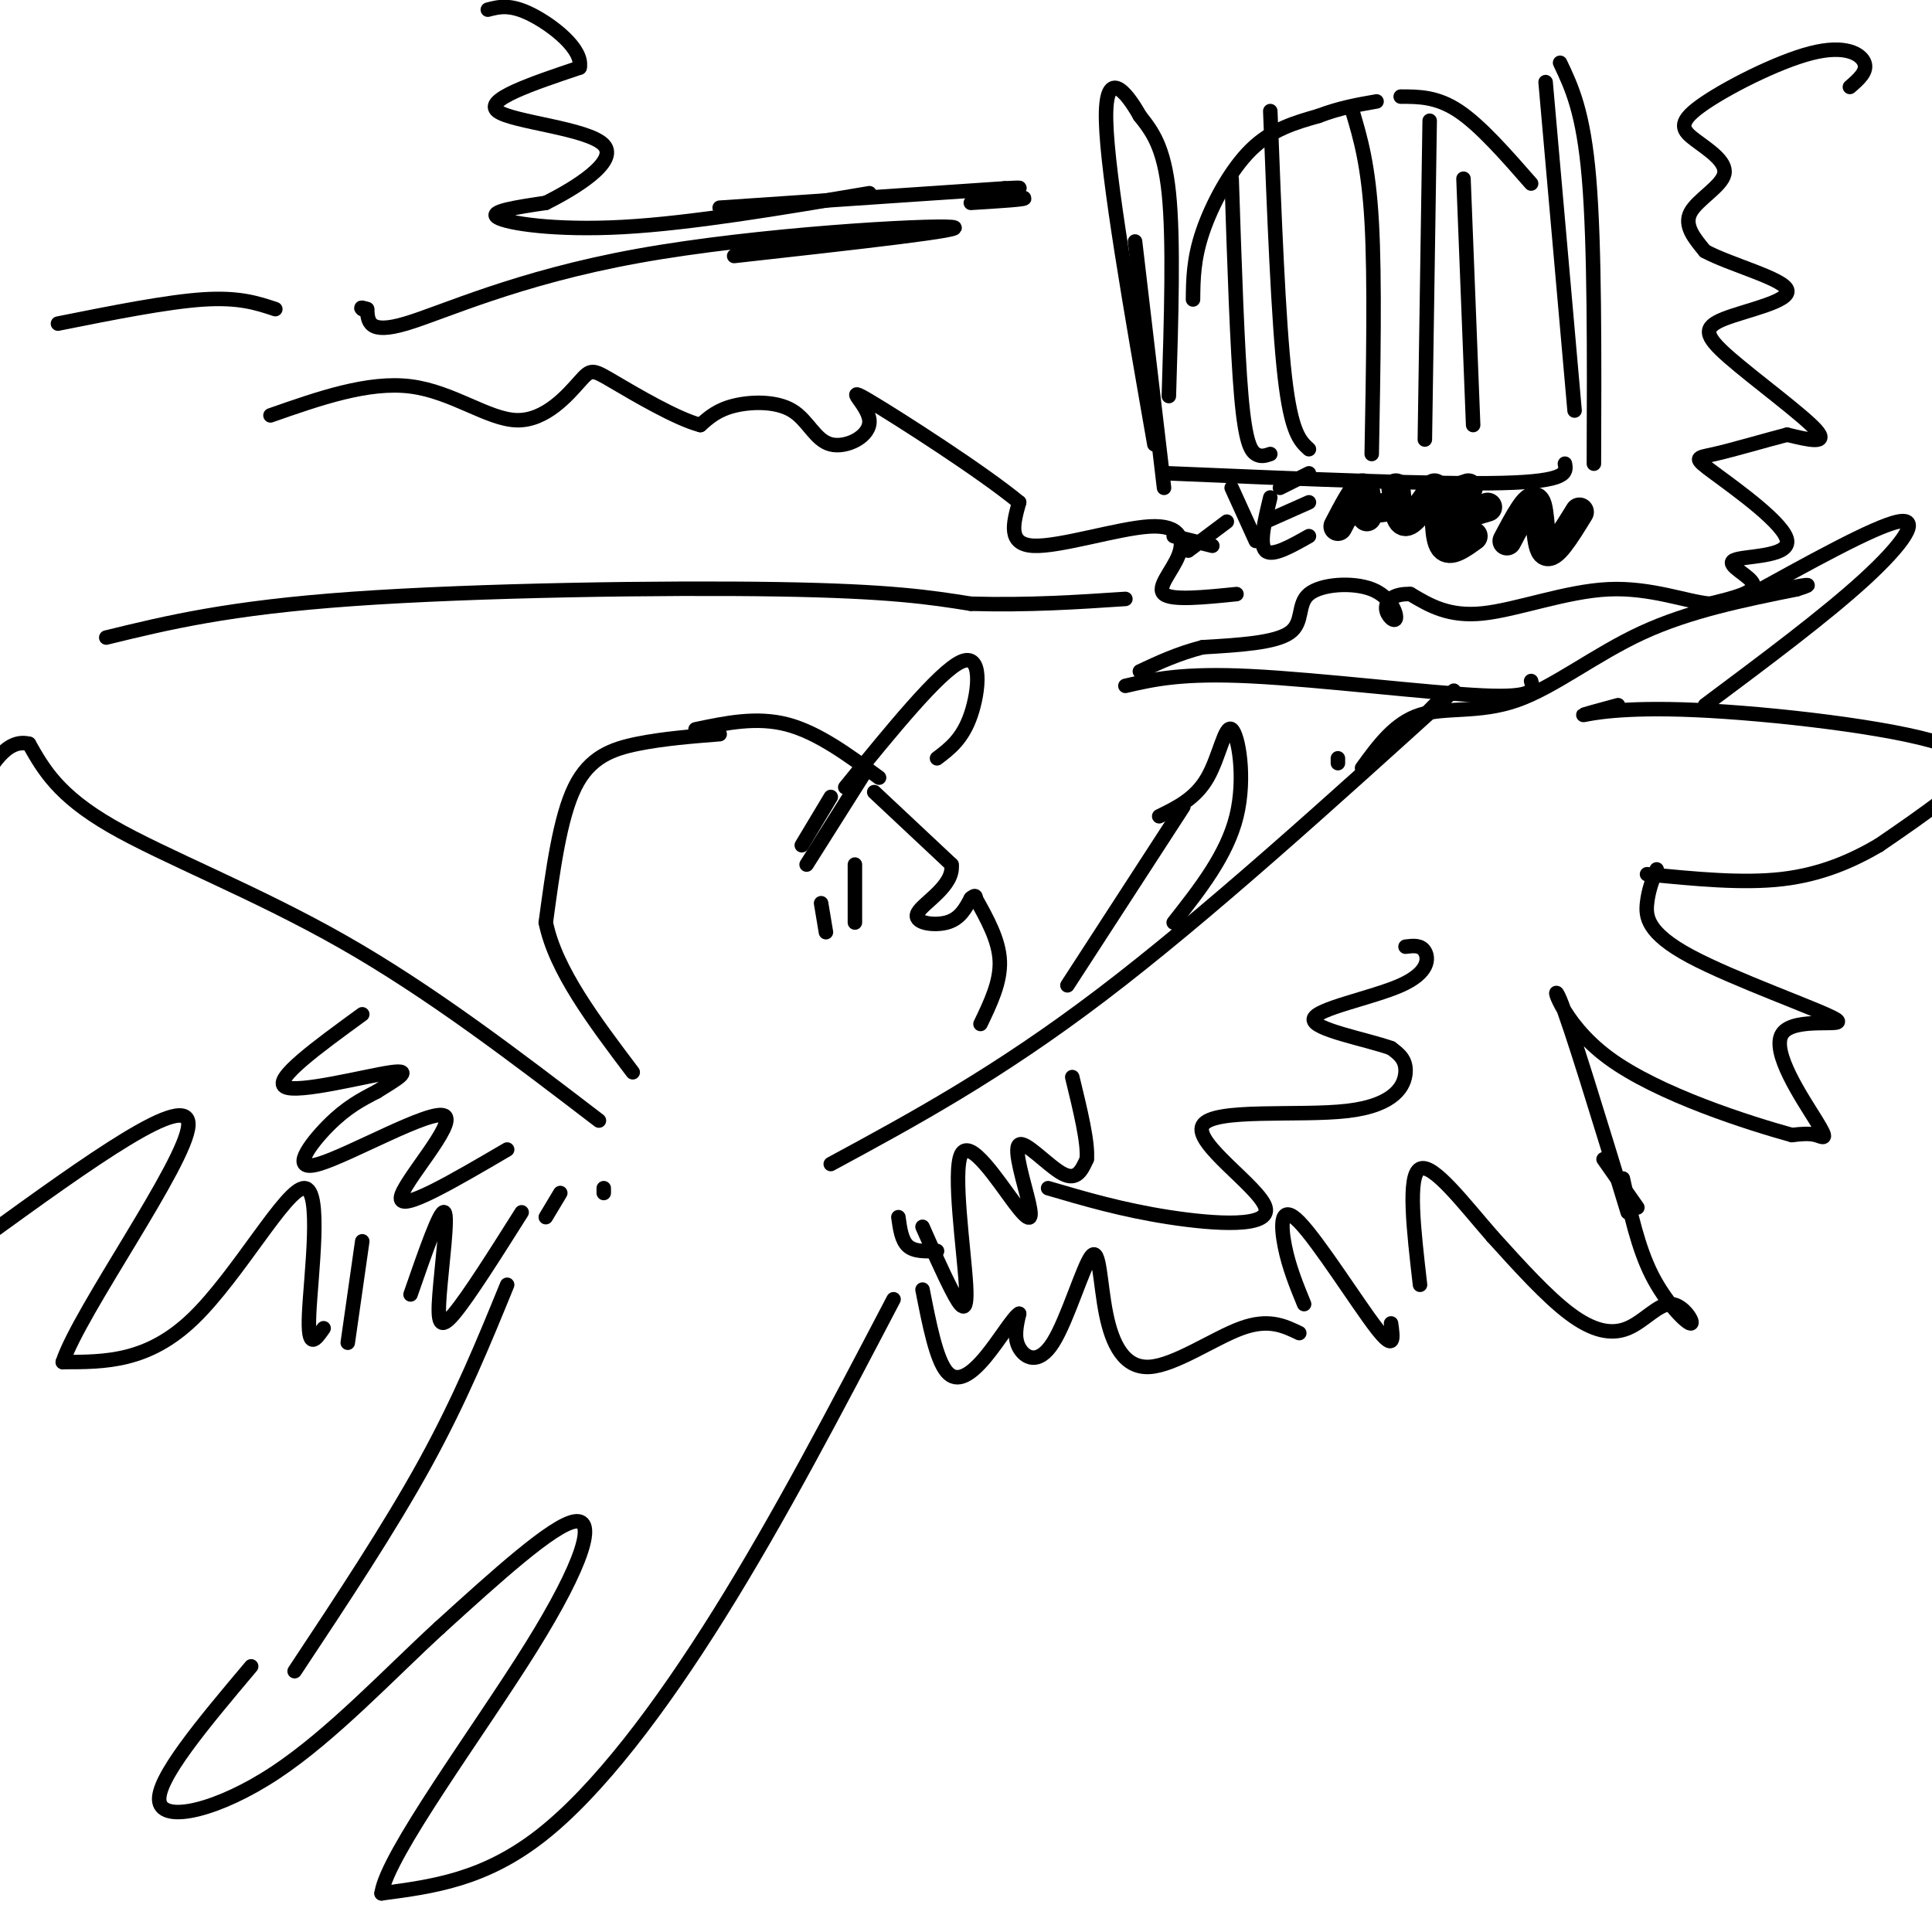 <svg viewBox='0 0 400 400' version='1.1' xmlns='http://www.w3.org/2000/svg' xmlns:xlink='http://www.w3.org/1999/xlink'><g fill='none' stroke='#000000' stroke-width='3' stroke-linecap='round' stroke-linejoin='round'><path d='M12,67c11.250,-2.250 22.500,-4.500 30,-5c7.500,-0.500 11.250,0.750 15,2'/><path d='M152,53c24.988,-2.780 49.976,-5.560 45,-6c-4.976,-0.440 -39.917,1.458 -65,6c-25.083,4.542 -40.310,11.726 -48,14c-7.690,2.274 -7.845,-0.363 -8,-3'/><path d='M76,64c-1.500,-0.500 -1.250,-0.250 -1,0'/><path d='M180,40c-18.422,3.111 -36.844,6.222 -51,7c-14.156,0.778 -24.044,-0.778 -26,-2c-1.956,-1.222 4.022,-2.111 10,-3'/><path d='M113,42c5.774,-2.869 15.208,-8.542 12,-12c-3.208,-3.458 -19.060,-4.702 -22,-7c-2.940,-2.298 7.030,-5.649 17,-9'/><path d='M120,14c0.822,-3.800 -5.622,-8.800 -10,-11c-4.378,-2.200 -6.689,-1.600 -9,-1'/><path d='M149,43c0.000,0.000 59.000,-4.000 59,-4'/><path d='M208,39c7.905,-0.440 -1.833,0.458 -3,1c-1.167,0.542 6.238,0.726 7,1c0.762,0.274 -5.119,0.637 -11,1'/><path d='M383,18c1.841,-1.598 3.683,-3.197 3,-5c-0.683,-1.803 -3.889,-3.812 -11,-2c-7.111,1.812 -18.126,7.444 -23,11c-4.874,3.556 -3.605,5.036 -1,7c2.605,1.964 6.548,4.413 6,7c-0.548,2.587 -5.585,5.310 -7,8c-1.415,2.690 0.793,5.345 3,8'/><path d='M353,52c5.038,2.752 16.132,5.632 17,8c0.868,2.368 -8.489,4.222 -13,6c-4.511,1.778 -4.176,3.479 1,8c5.176,4.521 15.193,11.863 18,15c2.807,3.137 -1.597,2.068 -6,1'/><path d='M370,90c-4.027,1.033 -11.095,3.115 -15,4c-3.905,0.885 -4.646,0.571 0,4c4.646,3.429 14.678,10.599 15,14c0.322,3.401 -9.067,3.031 -11,4c-1.933,0.969 3.591,3.277 4,5c0.409,1.723 -4.295,2.862 -9,4'/><path d='M354,125c-4.774,-0.405 -12.208,-3.417 -21,-3c-8.792,0.417 -18.940,4.262 -26,5c-7.060,0.738 -11.030,-1.631 -15,-4'/><path d='M292,123c-3.600,-0.154 -5.098,1.461 -5,3c0.098,1.539 1.794,3.004 2,2c0.206,-1.004 -1.079,-4.475 -5,-6c-3.921,-1.525 -10.479,-1.103 -13,1c-2.521,2.103 -1.006,5.887 -4,8c-2.994,2.113 -10.497,2.557 -18,3'/><path d='M249,134c-5.167,1.333 -9.083,3.167 -13,5'/><path d='M233,142c5.867,-1.356 11.733,-2.711 26,-2c14.267,0.711 36.933,3.489 48,4c11.067,0.511 10.533,-1.244 10,-3'/><path d='M256,123c-6.675,0.678 -13.349,1.356 -15,0c-1.651,-1.356 1.722,-4.745 3,-8c1.278,-3.255 0.459,-6.376 -6,-6c-6.459,0.376 -18.560,4.250 -24,4c-5.440,-0.250 -4.220,-4.625 -3,-9'/><path d='M211,104c-7.593,-6.282 -25.075,-17.486 -31,-21c-5.925,-3.514 -0.292,0.663 0,4c0.292,3.337 -4.757,5.832 -8,5c-3.243,-0.832 -4.681,-4.993 -8,-7c-3.319,-2.007 -8.520,-1.859 -12,-1c-3.480,0.859 -5.240,2.430 -7,4'/><path d='M145,88c-4.877,-1.255 -13.569,-6.391 -18,-9c-4.431,-2.609 -4.600,-2.689 -7,0c-2.400,2.689 -7.031,8.147 -13,8c-5.969,-0.147 -13.277,-5.899 -22,-7c-8.723,-1.101 -18.862,2.450 -29,6'/><path d='M22,132c12.644,-3.089 25.289,-6.178 51,-8c25.711,-1.822 64.489,-2.378 88,-2c23.511,0.378 31.756,1.689 40,3'/><path d='M201,125c12.000,0.333 22.000,-0.333 32,-1'/><path d='M241,101c0.000,0.000 -6.000,-51.000 -6,-51'/><path d='M242,82c0.500,-16.167 1.000,-32.333 0,-42c-1.000,-9.667 -3.500,-12.833 -6,-16'/><path d='M236,24c-2.933,-5.244 -7.267,-10.356 -7,1c0.267,11.356 5.133,39.178 10,67'/><path d='M247,62c0.044,-4.178 0.089,-8.356 2,-14c1.911,-5.644 5.689,-12.756 10,-17c4.311,-4.244 9.156,-5.622 14,-7'/><path d='M273,24c4.333,-1.667 8.167,-2.333 12,-3'/><path d='M290,20c3.750,0.000 7.500,0.000 12,3c4.500,3.000 9.750,9.000 15,15'/><path d='M320,17c0.000,0.000 6.000,68.000 6,68'/><path d='M323,13c2.417,5.083 4.833,10.167 6,24c1.167,13.833 1.083,36.417 1,59'/><path d='M280,23c1.667,5.583 3.333,11.167 4,23c0.667,11.833 0.333,29.917 0,48'/><path d='M255,37c0.578,17.667 1.156,35.333 2,45c0.844,9.667 1.956,11.333 3,12c1.044,0.667 2.022,0.333 3,0'/><path d='M263,23c0.833,21.667 1.667,43.333 3,55c1.333,11.667 3.167,13.333 5,15'/><path d='M296,25c0.000,0.000 -1.000,66.000 -1,66'/><path d='M303,37c0.000,0.000 2.000,51.000 2,51'/><path d='M242,98c27.667,1.167 55.333,2.333 69,2c13.667,-0.333 13.333,-2.167 13,-4'/><path d='M243,111c0.000,0.000 8.000,2.000 8,2'/><path d='M254,108c0.000,0.000 -8.000,6.000 -8,6'/><path d='M255,101c0.000,0.000 5.000,11.000 5,11'/><path d='M263,103c-1.167,4.833 -2.333,9.667 -1,11c1.333,1.333 5.167,-0.833 9,-3'/><path d='M262,108c0.000,0.000 9.000,-4.000 9,-4'/><path d='M265,101c0.000,0.000 6.000,-3.000 6,-3'/></g>
<g fill='none' stroke='#000000' stroke-width='6' stroke-linecap='round' stroke-linejoin='round'><path d='M277,109c2.000,-3.833 4.000,-7.667 5,-8c1.000,-0.333 1.000,2.833 1,6'/><path d='M279,106c0.000,0.000 8.000,-1.000 8,-1'/><path d='M289,101c0.333,3.500 0.667,7.000 2,7c1.333,0.000 3.667,-3.500 6,-7'/><path d='M298,102c-0.083,4.750 -0.167,9.500 1,11c1.167,1.500 3.583,-0.250 6,-2'/><path d='M298,108c0.000,0.000 10.000,-3.000 10,-3'/><path d='M298,103c0.000,0.000 6.000,-2.000 6,-2'/><path d='M312,112c2.467,-4.667 4.933,-9.333 6,-8c1.067,1.333 0.733,8.667 2,10c1.267,1.333 4.133,-3.333 7,-8'/></g>
<g fill='none' stroke='#000000' stroke-width='3' stroke-linecap='round' stroke-linejoin='round'><path d='M144,151c6.333,-1.333 12.667,-2.667 19,-1c6.333,1.667 12.667,6.333 19,11'/><path d='M172,165c0.000,0.000 -6.000,10.000 -6,10'/><path d='M179,160c0.000,0.000 -12.000,19.000 -12,19'/><path d='M170,187c0.000,0.000 1.000,6.000 1,6'/><path d='M177,179c0.000,0.000 0.000,12.000 0,12'/><path d='M181,164c0.000,0.000 16.000,15.000 16,15'/><path d='M197,179c0.595,4.405 -5.917,7.917 -7,10c-1.083,2.083 3.262,2.738 6,2c2.738,-0.738 3.869,-2.869 5,-5'/><path d='M201,186c1.000,-0.833 1.000,-0.417 1,0'/><path d='M202,186c2.417,4.333 4.833,8.667 5,13c0.167,4.333 -1.917,8.667 -4,13'/><path d='M149,152c-5.867,0.467 -11.733,0.933 -17,2c-5.267,1.067 -9.933,2.733 -13,9c-3.067,6.267 -4.533,17.133 -6,28'/><path d='M113,191c2.000,9.833 10.000,20.417 18,31'/><path d='M172,241c17.250,-9.333 34.500,-18.667 56,-35c21.500,-16.333 47.250,-39.667 73,-63'/><path d='M299,144c0.000,0.000 -5.000,5.000 -5,5'/><path d='M277,157c0.000,0.000 0.000,1.000 0,1'/><path d='M282,159c3.393,-4.673 6.786,-9.345 12,-11c5.214,-1.655 12.250,-0.292 20,-3c7.750,-2.708 16.214,-9.488 26,-14c9.786,-4.512 20.893,-6.756 32,-9'/><path d='M372,122c4.833,-1.500 0.917,-0.750 -3,0'/><path d='M186,252c0.333,2.417 0.667,4.833 2,6c1.333,1.167 3.667,1.083 6,1'/><path d='M361,124c13.556,-7.511 27.111,-15.022 32,-16c4.889,-0.978 1.111,4.578 -7,12c-8.111,7.422 -20.556,16.711 -33,26'/><path d='M335,146c-4.048,1.099 -8.096,2.198 -7,2c1.096,-0.198 7.335,-1.692 23,-1c15.665,0.692 40.756,3.571 51,7c10.244,3.429 5.641,7.408 1,11c-4.641,3.592 -9.321,6.796 -14,10'/><path d='M389,175c-5.378,3.156 -11.822,6.044 -20,7c-8.178,0.956 -18.089,-0.022 -28,-1'/><path d='M343,180c-0.850,2.120 -1.700,4.241 -2,7c-0.300,2.759 -0.049,6.158 9,11c9.049,4.842 26.897,11.129 30,13c3.103,1.871 -8.539,-0.674 -11,3c-2.461,3.674 4.261,13.566 7,18c2.739,4.434 1.497,3.410 0,3c-1.497,-0.410 -3.248,-0.205 -5,0'/><path d='M371,235c-8.607,-2.381 -27.625,-8.333 -38,-16c-10.375,-7.667 -12.107,-17.048 -10,-12c2.107,5.048 8.054,24.524 14,44'/><path d='M339,250c0.000,0.000 -7.000,-10.000 -7,-10'/><path d='M336,244c1.563,7.159 3.126,14.318 6,20c2.874,5.682 7.060,9.887 8,10c0.940,0.113 -1.367,-3.867 -4,-4c-2.633,-0.133 -5.594,3.579 -9,5c-3.406,1.421 -7.259,0.549 -12,-3c-4.741,-3.549 -10.371,-9.774 -16,-16'/><path d='M309,256c-5.822,-6.667 -12.378,-15.333 -15,-14c-2.622,1.333 -1.311,12.667 0,24'/><path d='M288,274c0.429,2.988 0.857,5.976 -3,1c-3.857,-4.976 -12.000,-17.917 -16,-22c-4.000,-4.083 -3.857,0.690 -3,5c0.857,4.310 2.429,8.155 4,12'/><path d='M269,276c-3.182,-1.527 -6.364,-3.054 -12,-1c-5.636,2.054 -13.725,7.690 -19,8c-5.275,0.310 -7.737,-4.704 -9,-11c-1.263,-6.296 -1.328,-13.873 -3,-12c-1.672,1.873 -4.950,13.197 -8,18c-3.050,4.803 -5.871,3.087 -7,1c-1.129,-2.087 -0.564,-4.543 0,-7'/><path d='M211,272c-1.167,0.571 -4.083,5.500 -7,9c-2.917,3.500 -5.833,5.571 -8,3c-2.167,-2.571 -3.583,-9.786 -5,-17'/><path d='M191,254c2.085,4.715 4.171,9.430 6,13c1.829,3.570 3.403,5.994 3,-1c-0.403,-6.994 -2.782,-23.408 -1,-27c1.782,-3.592 7.726,5.637 11,10c3.274,4.363 3.878,3.860 3,0c-0.878,-3.860 -3.236,-11.078 -2,-12c1.236,-0.922 6.068,4.451 9,6c2.932,1.549 3.966,-0.725 5,-3'/><path d='M225,240c0.333,-3.333 -1.333,-10.167 -3,-17'/><path d='M217,246c7.690,2.256 15.380,4.512 25,6c9.620,1.488 21.169,2.208 20,-2c-1.169,-4.208 -15.056,-13.344 -13,-17c2.056,-3.656 20.053,-1.830 30,-3c9.947,-1.170 11.842,-5.334 12,-8c0.158,-2.666 -1.421,-3.833 -3,-5'/><path d='M288,217c-5.086,-1.817 -16.301,-3.858 -16,-6c0.301,-2.142 12.120,-4.384 18,-7c5.880,-2.616 5.823,-5.604 5,-7c-0.823,-1.396 -2.411,-1.198 -4,-1'/><path d='M124,232c-17.422,-13.333 -34.844,-26.667 -53,-37c-18.156,-10.333 -37.044,-17.667 -48,-24c-10.956,-6.333 -13.978,-11.667 -17,-17'/><path d='M6,154c-4.667,-1.167 -7.833,4.417 -11,10'/><path d='M108,251c-5.506,8.720 -11.012,17.440 -14,21c-2.988,3.560 -3.458,1.958 -3,-4c0.458,-5.958 1.845,-16.274 1,-17c-0.845,-0.726 -3.923,8.137 -7,17'/><path d='M72,278c0.000,0.000 3.000,-21.000 3,-21'/><path d='M67,275c-1.679,2.423 -3.357,4.845 -3,-3c0.357,-7.845 2.750,-25.958 -1,-26c-3.750,-0.042 -13.643,17.988 -23,27c-9.357,9.012 -18.179,9.006 -27,9'/><path d='M13,282c3.444,-10.511 25.556,-41.289 26,-49c0.444,-7.711 -20.778,7.644 -42,23'/><path d='M105,238c-11.105,6.507 -22.211,13.014 -22,10c0.211,-3.014 11.737,-15.550 9,-17c-2.737,-1.450 -19.737,8.187 -26,10c-6.263,1.813 -1.789,-4.196 2,-8c3.789,-3.804 6.895,-5.402 10,-7'/><path d='M78,226c3.726,-2.345 8.042,-4.708 3,-4c-5.042,0.708 -19.440,4.488 -22,3c-2.560,-1.488 6.720,-8.244 16,-15'/><path d='M125,247c0.000,0.000 0.000,-1.000 0,-1'/><path d='M116,247c0.000,0.000 -3.000,5.000 -3,5'/><path d='M105,266c-4.833,11.833 -9.667,23.667 -17,37c-7.333,13.333 -17.167,28.167 -27,43'/><path d='M221,204c0.000,0.000 24.000,-37.000 24,-37'/><path d='M240,169c3.768,-1.845 7.536,-3.690 10,-8c2.464,-4.310 3.625,-11.083 5,-10c1.375,1.083 2.964,10.024 1,18c-1.964,7.976 -7.482,14.988 -13,22'/><path d='M175,163c9.756,-12.000 19.511,-24.000 24,-26c4.489,-2.000 3.711,6.000 2,11c-1.711,5.000 -4.356,7.000 -7,9'/><path d='M185,269c-11.822,22.600 -23.644,45.200 -36,65c-12.356,19.800 -25.244,36.800 -37,46c-11.756,9.200 -22.378,10.600 -33,12'/><path d='M79,392c1.036,-7.869 20.125,-33.542 31,-51c10.875,-17.458 13.536,-26.702 9,-26c-4.536,0.702 -16.268,11.351 -28,22'/><path d='M91,337c-10.369,9.500 -22.292,22.250 -34,30c-11.708,7.750 -23.202,10.500 -24,6c-0.798,-4.500 9.101,-16.250 19,-28'/></g>
</svg>